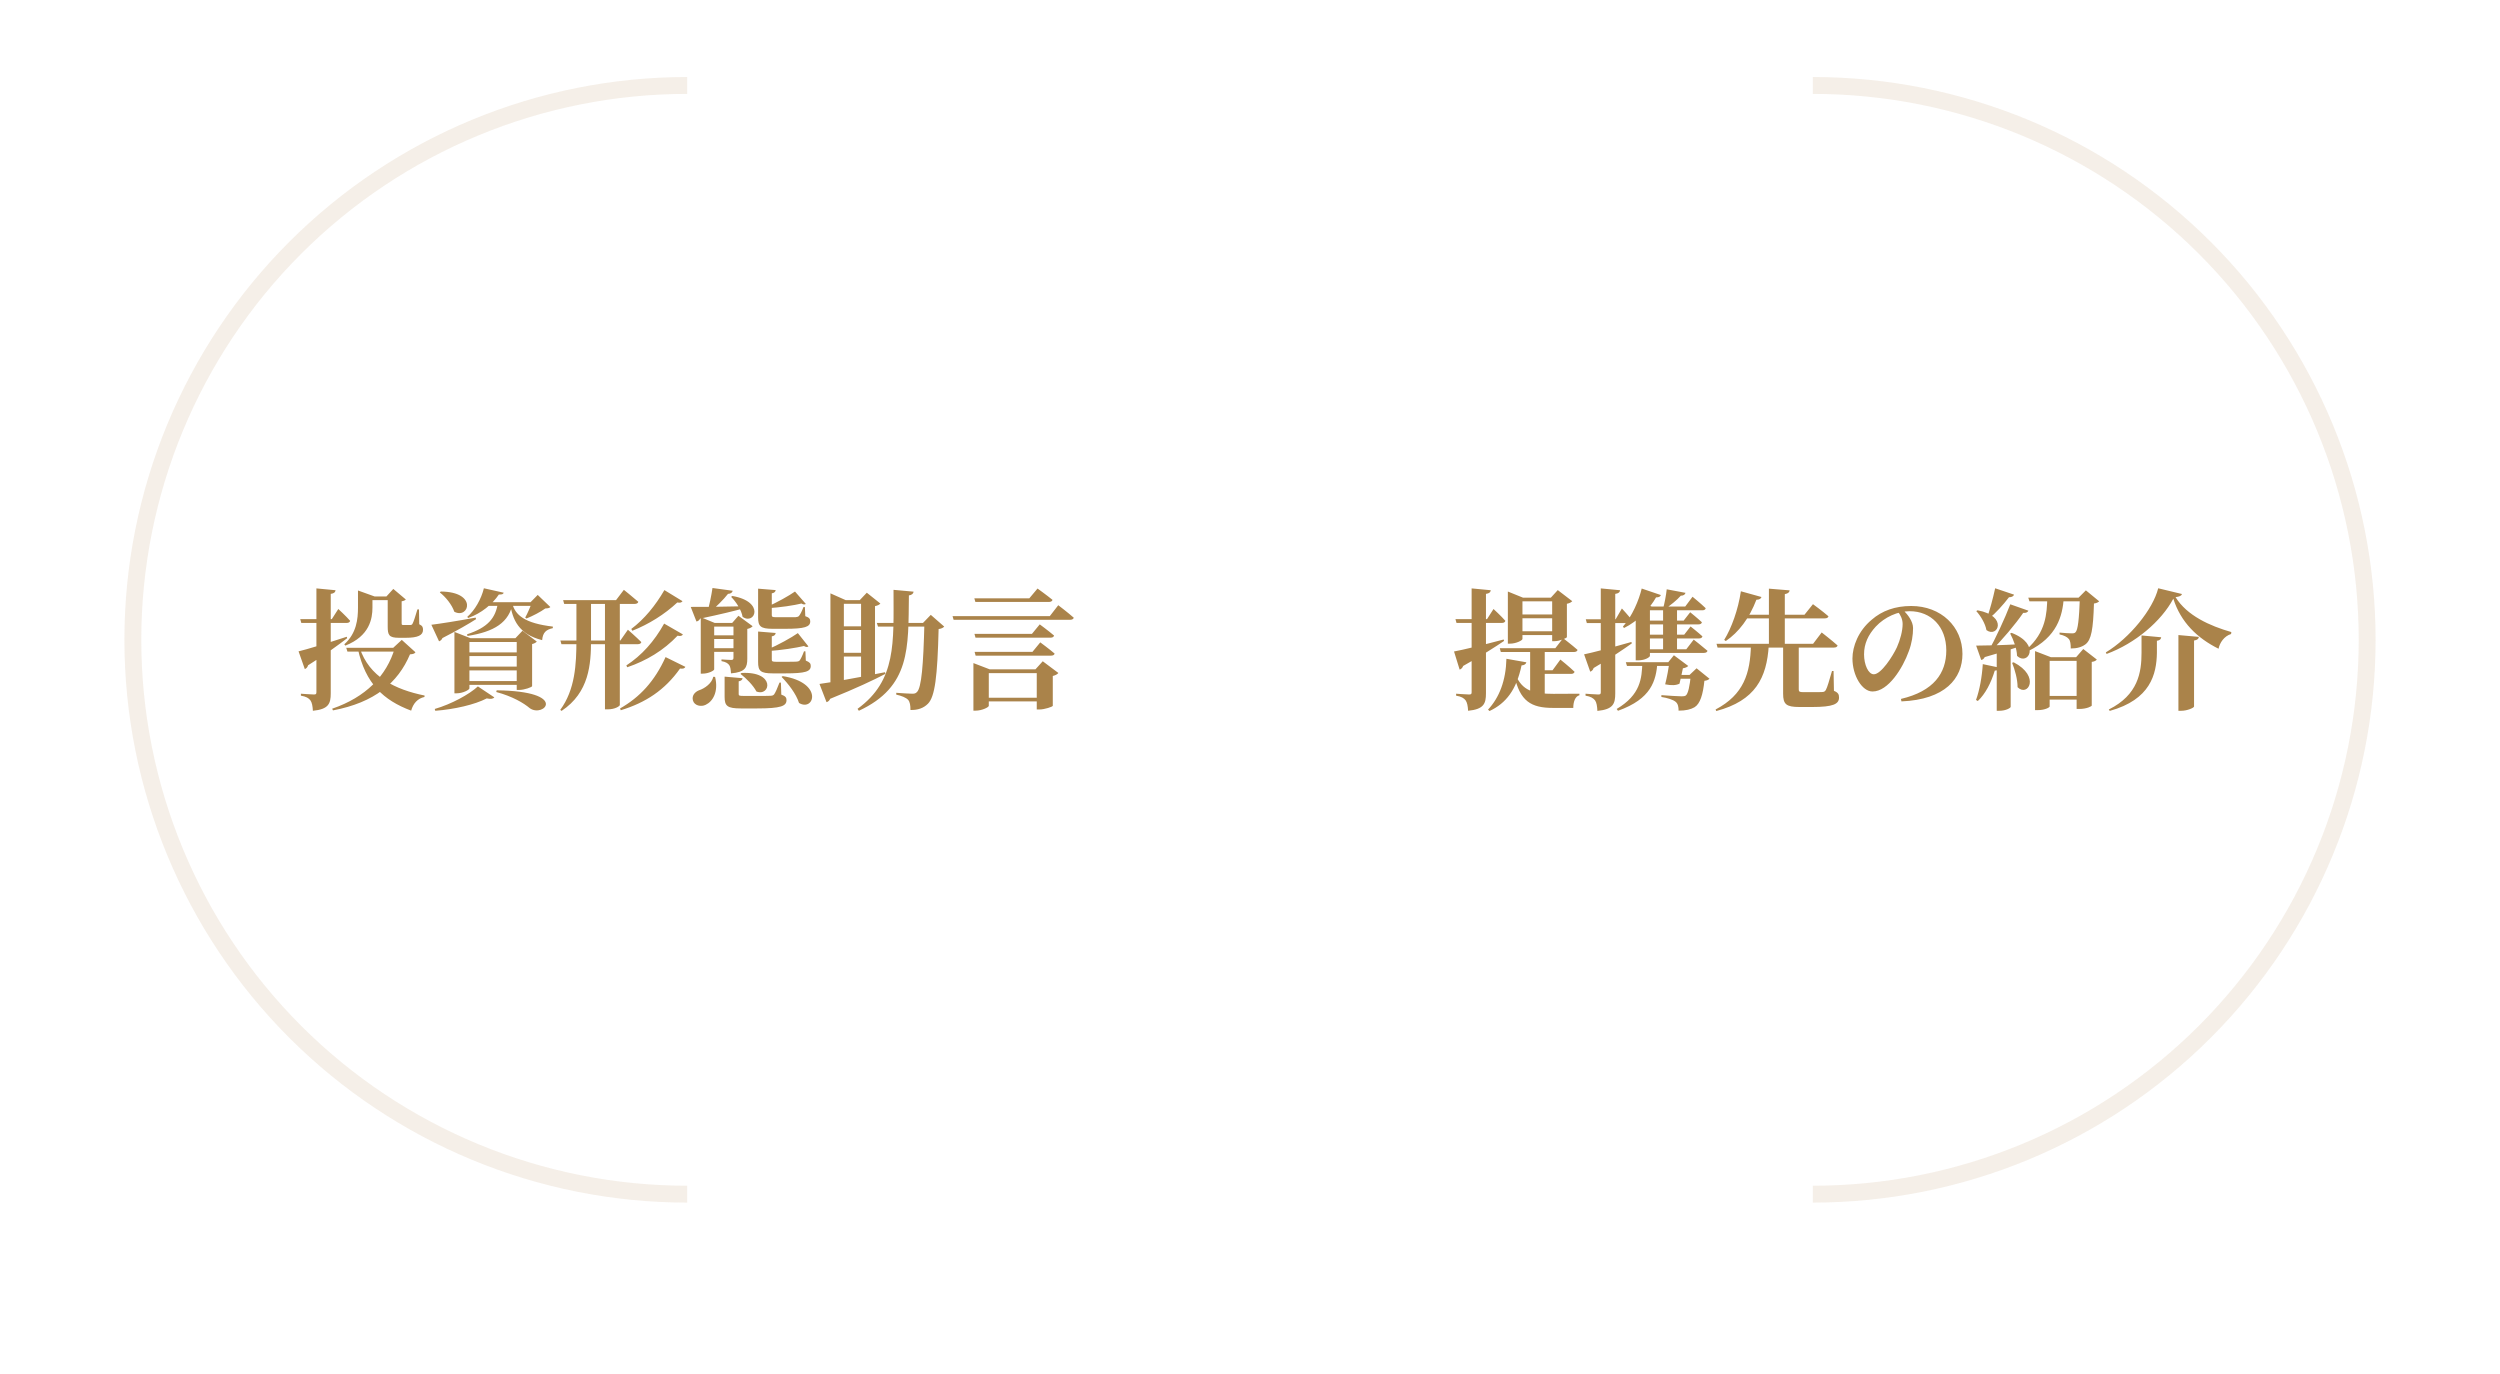 <svg width="422" height="232" viewBox="0 0 422 232" fill="none" xmlns="http://www.w3.org/2000/svg">
<g filter="url(#filter0_dd_528_855)">
<path fill-rule="evenodd" clip-rule="evenodd" d="M216 151.641C222.407 138.454 226 123.646 226 108C226 92.353 222.407 77.546 216 64.359C232.207 30.997 266.418 8 306 8C361.228 8 406 52.772 406 108C406 163.228 361.228 208 306 208C266.418 208 232.207 185.003 216 151.641Z" fill="white"/>
</g>
<g filter="url(#filter1_dd_528_855)">
<path d="M216 108C216 163.228 171.228 208 116 208C60.772 208 16 163.228 16 108C16 52.772 60.772 8 116 8C171.228 8 216 52.772 216 108Z" fill="white"/>
</g>
<path d="M306 203C331.196 203 355.359 192.991 373.175 175.175C390.991 157.359 401 133.196 401 108C401 82.804 390.991 58.641 373.175 40.825C355.359 23.009 331.196 13 306 13V15.85C330.44 15.85 353.878 25.559 371.16 42.84C388.441 60.122 398.15 83.56 398.15 108C398.15 132.44 388.441 155.878 371.16 173.16C353.878 190.441 330.44 200.15 306 200.15V203Z" fill="#CEB38D" fill-opacity="0.2"/>
<path d="M116 13C90.804 13 66.641 23.009 48.825 40.825C31.009 58.641 21 82.804 21 108C21 133.196 31.009 157.359 48.825 175.175C66.641 192.991 90.804 203 116 203V200.15C91.56 200.15 68.122 190.441 50.84 173.16C33.559 155.878 23.85 132.44 23.85 108C23.85 83.56 33.559 60.122 50.84 42.84C68.122 25.559 91.56 15.85 116 15.85V13Z" fill="#CEB38D" fill-opacity="0.2"/>
<path d="M60.428 100.686V100.466V99.674L63.244 100.686H62.87V102.556C62.87 104.426 62.386 107.374 58.294 108.98L58.118 108.76C60.186 106.89 60.428 104.514 60.428 102.556V100.686ZM61.638 100.686H66.764V101.302H61.638V100.686ZM65.444 100.686H65.224L66.39 99.41L68.502 101.192C68.392 101.324 68.172 101.434 67.798 101.5V105.218C67.798 105.46 67.842 105.504 68.128 105.504H68.766C69.008 105.504 69.206 105.504 69.316 105.504C69.448 105.482 69.558 105.46 69.646 105.262C69.822 104.954 70.13 103.986 70.46 102.864H70.724L70.768 105.372C71.318 105.636 71.406 105.878 71.406 106.318C71.406 107.22 70.57 107.66 68.48 107.66H67.336C65.642 107.66 65.444 107.176 65.444 105.746V100.686ZM58.448 109.354H68.348V109.992H58.646L58.448 109.354ZM66.654 109.354H66.368L67.82 108.012L70.13 110.102C69.976 110.344 69.756 110.41 69.206 110.454C67.182 115.25 63.222 118.594 56.204 119.914L56.072 119.628C61.726 117.692 65.268 114.106 66.654 109.354ZM60.714 109.354C62.32 114.26 66.698 116.394 71.67 117.406L71.648 117.648C70.526 117.89 69.756 118.704 69.404 119.958C64.718 118.198 61.704 115.404 60.406 109.53L60.714 109.354ZM50.682 104.514H56.006L57.106 102.798C57.106 102.798 58.404 103.986 59.108 104.8C59.042 105.042 58.822 105.152 58.514 105.152H50.858L50.682 104.514ZM53.41 99.322L56.644 99.63C56.6 99.96 56.38 100.18 55.83 100.246V117.032C55.83 118.77 55.478 119.716 52.816 119.98C52.772 119.188 52.662 118.594 52.398 118.22C52.112 117.846 51.694 117.582 50.792 117.428V117.098C50.792 117.098 52.574 117.23 52.992 117.23C53.322 117.23 53.41 117.142 53.41 116.856V99.322ZM50.396 109.948C51.716 109.64 55.192 108.584 58.536 107.484L58.602 107.726C57.238 108.782 55.038 110.41 52.002 112.302C51.936 112.588 51.716 112.852 51.452 112.94L50.396 109.948ZM81.922 101.654H90.546V102.27H81.548L81.922 101.654ZM74.398 99.85C80.712 99.894 79.15 104.58 76.686 103.26C76.29 102.072 75.212 100.752 74.244 100.004L74.398 99.85ZM89.798 101.654H89.556L90.766 100.422L92.9 102.468C92.724 102.644 92.504 102.688 92.042 102.71C91.272 103.282 89.864 104.008 88.874 104.404L88.654 104.25C89.05 103.546 89.556 102.358 89.798 101.654ZM86.432 101.698C86.894 103.876 88.654 105.218 93.318 105.768V106.032C92.196 106.274 91.624 106.758 91.514 108.056C87.554 107.066 86.476 104.58 86.102 101.786L86.432 101.698ZM84.056 101.654H86.586C85.992 105.108 83.396 106.648 78.908 107.352L78.842 107.066C82.274 105.944 83.704 104.382 84.056 101.654ZM72.814 105.46C74.112 105.306 77.214 104.822 80.294 104.25L80.36 104.514C79.15 105.284 77.346 106.34 74.684 107.704C74.574 107.99 74.354 108.166 74.112 108.254L72.814 105.46ZM77.94 110.124H88.412V110.74H77.94V110.124ZM77.94 112.522H88.412V113.16H77.94V112.522ZM77.94 114.964H88.412V115.602H77.94V114.964ZM87.224 107.726H87.004L88.192 106.472L90.612 108.298C90.48 108.452 90.216 108.628 89.82 108.716V115.822C89.798 115.998 88.5 116.46 87.664 116.46H87.224V107.726ZM76.708 107.726V106.67L79.414 107.726H88.588V108.364H79.238V116.196C79.238 116.438 78.138 117.032 77.082 117.032H76.708V107.726ZM80.668 115.866L83.44 117.714C83.264 117.956 82.846 118.044 82.164 117.89C80.14 118.946 76.686 119.738 73.474 119.98L73.386 119.672C76.202 118.858 79.216 117.208 80.668 115.866ZM83.836 116.526C96.178 116.68 91.778 121.234 89.424 119.54C88.412 118.682 86.498 117.538 83.77 116.812L83.836 116.526ZM81.68 99.3L85.024 100.048C84.958 100.268 84.782 100.378 84.21 100.356C83.088 102.006 81.262 103.524 79.04 104.316L78.864 104.14C80.162 103.018 81.24 101.104 81.68 99.3ZM95.056 101.302H103.988L105.308 99.564C105.308 99.564 106.826 100.774 107.75 101.588C107.684 101.83 107.442 101.94 107.134 101.94H95.232L95.056 101.302ZM94.594 108.122H104.714L105.99 106.296C105.99 106.296 107.42 107.55 108.256 108.386C108.19 108.628 107.97 108.738 107.662 108.738H94.77L94.594 108.122ZM102.118 101.302H104.626V119.012C104.604 119.188 103.856 119.738 102.58 119.738H102.118V101.302ZM97.3 101.302H99.764V108.034C99.764 112.104 99.478 116.878 94.792 120.002L94.572 119.826C97.08 116.416 97.3 112.126 97.3 108.056V101.302ZM112.15 99.608L115.208 101.478C115.032 101.72 114.812 101.786 114.328 101.698C112.194 103.7 109.51 105.372 106.738 106.472L106.562 106.164C108.762 104.514 110.632 102.226 112.15 99.608ZM112.106 105.262L115.274 107.088C115.12 107.33 114.9 107.418 114.372 107.308C112.018 109.794 109.114 111.532 105.88 112.632L105.726 112.324C108.322 110.63 110.434 108.276 112.106 105.262ZM112.348 110.916L115.692 112.566C115.56 112.83 115.318 112.918 114.79 112.852C112.216 116.504 108.96 118.616 104.78 119.892L104.67 119.584C107.992 117.692 110.5 115.008 112.348 110.916ZM123.612 100.598C129.222 101.566 127.396 105.592 125.35 104.118C125.152 102.952 124.228 101.566 123.414 100.752L123.612 100.598ZM120.268 99.256L123.678 99.718C123.612 100.004 123.392 100.224 122.886 100.246C122.138 101.214 120.796 102.534 119.674 103.458H119.366C119.718 102.292 120.092 100.488 120.268 99.256ZM116.594 102.446C118.2 102.468 121.852 102.424 125.592 102.336L125.614 102.666C123.964 103.128 121.61 103.7 118.178 104.426C118.046 104.712 117.804 104.866 117.562 104.91L116.594 102.446ZM119.476 107.242H124.668V107.858H119.476V107.242ZM119.476 109.42H124.668V110.036H119.476V109.42ZM118.288 105.152V104.184L120.642 105.152H124.888V105.768H120.554V112.984C120.554 113.204 119.586 113.71 118.618 113.71H118.288V105.152ZM127.968 99.366L130.938 99.608C130.894 99.894 130.696 100.092 130.278 100.158V103.832C130.278 104.096 130.366 104.184 130.96 104.184H132.764C133.402 104.184 134.04 104.184 134.282 104.184C134.524 104.162 134.722 104.118 134.854 103.986C135.052 103.766 135.36 103.194 135.624 102.468H135.866L135.932 104.008C136.592 104.228 136.768 104.47 136.768 104.888C136.768 105.812 135.866 106.142 132.522 106.142H130.41C128.364 106.142 127.968 105.702 127.968 104.228V99.366ZM123.81 105.152H123.59L124.646 103.942L127.044 105.702C126.912 105.878 126.582 106.076 126.142 106.164V111.202C126.142 112.654 125.812 113.468 123.392 113.666C123.348 113.028 123.304 112.566 123.084 112.258C122.864 111.972 122.534 111.73 121.786 111.598V111.312C121.786 111.312 123.062 111.4 123.436 111.4C123.744 111.4 123.81 111.268 123.81 111.026V105.152ZM127.968 106.604L130.938 106.846C130.894 107.154 130.696 107.352 130.278 107.418V111.356C130.278 111.62 130.366 111.708 130.982 111.708H132.808C133.468 111.708 134.106 111.708 134.392 111.686C134.612 111.686 134.81 111.642 134.964 111.51C135.14 111.29 135.448 110.696 135.712 109.948H135.954L136.02 111.51C136.68 111.774 136.856 111.994 136.856 112.412C136.856 113.358 135.954 113.666 132.566 113.666H130.432C128.364 113.666 127.968 113.248 127.968 111.752V106.604ZM134.194 99.85L136.02 101.94C135.866 102.072 135.602 102.072 135.294 101.874C134.128 102.16 131.576 102.578 129.596 102.644L129.508 102.402C131.07 101.764 133.27 100.51 134.194 99.85ZM134.678 106.868L136.46 109.112C136.284 109.266 136.042 109.244 135.712 109.046C134.502 109.332 131.752 109.794 129.618 109.882L129.552 109.64C131.246 108.936 133.666 107.594 134.678 106.868ZM132.126 114.128C139.1 115.25 137.428 120.2 134.876 118.66C134.392 117.12 133.05 115.404 131.928 114.26L132.126 114.128ZM122.314 114.216L125.35 114.48C125.306 114.744 125.108 114.942 124.69 115.008V117.142C124.69 117.406 124.756 117.472 125.526 117.472H128.012C128.914 117.472 129.75 117.472 130.058 117.45C130.388 117.428 130.52 117.384 130.674 117.208C130.894 116.9 131.202 116.218 131.576 115.228H131.818L131.884 117.252C132.588 117.494 132.764 117.758 132.764 118.176C132.764 119.188 131.818 119.584 127.77 119.584H125.086C122.776 119.584 122.314 119.188 122.314 117.626V114.216ZM120.4 114.238L120.708 114.26C121.324 116.768 120.312 118.418 119.124 118.968C118.354 119.364 117.21 119.122 116.968 118.242C116.748 117.428 117.276 116.812 117.98 116.526C118.948 116.218 120.18 115.338 120.4 114.238ZM125.152 113.6C130.982 113.27 130.058 117.648 127.682 116.724C127.154 115.69 125.922 114.458 124.998 113.754L125.152 113.6ZM148.01 105.152H157.074V105.768H148.208L148.01 105.152ZM150.826 99.564L154.214 99.872C154.17 100.202 153.95 100.422 153.422 100.51C153.312 109.376 153.73 115.91 144.974 119.98L144.754 119.65C151.354 114.854 150.826 108.452 150.826 99.564ZM140.178 101.302V100.158L142.752 101.302H142.444V115.756C142.444 115.91 141.74 116.482 140.574 116.482H140.178V101.302ZM145.348 101.302H145.128L146.316 100.048L148.604 101.874C148.472 102.05 148.164 102.226 147.702 102.314V114.282L145.348 114.766V101.302ZM141.234 101.302H146.47V101.918H141.234V101.302ZM141.234 105.724H146.47V106.34H141.234V105.724ZM141.234 110.19H146.47V110.828H141.234V110.19ZM156.04 105.152H155.798L157.118 103.788L159.384 105.768C159.208 105.966 158.922 106.12 158.438 106.186C158.24 114.194 157.822 117.604 156.634 118.792C155.886 119.54 154.94 119.87 153.686 119.848C153.686 119.056 153.598 118.484 153.29 118.132C152.938 117.758 152.19 117.45 151.288 117.252V116.944C152.168 117.01 153.488 117.098 153.972 117.098C154.368 117.098 154.544 117.054 154.764 116.834C155.556 116.13 155.864 112.236 156.04 105.152ZM138.33 115.448C140.178 115.206 144.82 114.392 149.396 113.468L149.44 113.754C147.482 114.788 144.49 116.196 140.134 117.956C140.024 118.242 139.782 118.462 139.518 118.528L138.33 115.448ZM164.466 100.994H173.75L175.136 99.344C175.136 99.344 176.698 100.466 177.666 101.258C177.6 101.5 177.358 101.61 177.05 101.61H164.642L164.466 100.994ZM164.488 107H174.19L175.51 105.394C175.51 105.394 177.006 106.494 177.93 107.286C177.864 107.528 177.644 107.638 177.336 107.638H164.664L164.488 107ZM164.51 110.036H174.278L175.598 108.43C175.598 108.43 177.094 109.53 178.018 110.322C177.974 110.564 177.732 110.674 177.402 110.674H164.686L164.51 110.036ZM160.792 104.008H177.204L178.634 102.16C178.634 102.16 180.262 103.392 181.252 104.272C181.186 104.514 180.944 104.624 180.614 104.624H160.968L160.792 104.008ZM164.312 112.984V111.928L167.062 112.984H176.302V113.622H166.908V119.144C166.908 119.386 165.742 119.958 164.686 119.958H164.312V112.984ZM175.004 112.984H174.784L176.016 111.62L178.656 113.6C178.502 113.798 178.172 113.996 177.71 114.106V119.144C177.688 119.298 176.324 119.76 175.466 119.76H175.004V112.984ZM165.566 117.78H176.456V118.396H165.566V117.78Z" fill="#AA834A"/>
<path d="M253.162 109.42H262.534L263.854 107.726C263.854 107.726 265.372 108.892 266.296 109.706C266.23 109.948 265.988 110.058 265.68 110.058H253.338L253.162 109.42ZM258.288 109.42H260.752V118.044L258.288 117.472V109.42ZM259.63 113.138H262.072L263.392 111.334C263.392 111.334 264.91 112.544 265.79 113.402C265.724 113.644 265.482 113.754 265.196 113.754H259.63V113.138ZM255.802 113.842C256.946 116.614 258.838 117.12 262.248 117.12C263.238 117.12 265.504 117.12 266.604 117.098V117.362C265.9 117.538 265.57 118.44 265.57 119.496C264.778 119.496 262.952 119.496 262.138 119.496C258.486 119.496 256.528 118.396 255.604 113.93L255.802 113.842ZM254.284 111.202L257.65 111.796C257.584 112.082 257.342 112.28 256.836 112.324C255.978 116.416 254.24 118.704 251.424 120.024L251.182 119.782C253.074 117.758 254.196 114.898 254.284 111.202ZM255.758 103.722H263.282V104.36H255.758V103.722ZM255.868 106.56H263.392V107.198H255.868V106.56ZM254.526 100.884V99.85L257.078 100.884H263.282V101.5H256.99V107.858C256.99 108.1 255.912 108.65 254.878 108.65H254.526V100.884ZM262.006 100.884H261.786L262.952 99.608L265.394 101.478C265.24 101.654 264.954 101.83 264.492 101.918V107.55C264.47 107.704 263.26 108.232 262.424 108.232H262.006V100.884ZM245.682 104.514H251.006L252.106 102.798C252.106 102.798 253.404 103.986 254.108 104.8C254.042 105.042 253.822 105.152 253.514 105.152H245.858L245.682 104.514ZM248.41 99.322L251.644 99.63C251.6 99.96 251.38 100.18 250.83 100.246V117.032C250.83 118.77 250.478 119.716 247.816 119.98C247.772 119.188 247.662 118.594 247.398 118.22C247.112 117.846 246.694 117.582 245.792 117.428V117.098C245.792 117.098 247.574 117.23 247.992 117.23C248.322 117.23 248.41 117.142 248.41 116.856V99.322ZM245.44 109.97C246.804 109.728 250.368 108.87 253.822 107.946L253.888 108.188C252.436 109.178 250.148 110.652 246.98 112.412C246.892 112.698 246.65 112.962 246.386 113.028L245.44 109.97ZM277.12 99.344L280.354 100.444C280.266 100.686 280.068 100.84 279.54 100.84C278.506 102.688 276.526 104.844 274.128 106.01L273.952 105.768C275.514 104.03 276.658 101.302 277.12 99.344ZM281.344 99.476L284.512 100.07C284.446 100.356 284.182 100.554 283.72 100.554C283.082 101.28 281.982 102.182 281.014 102.798H280.706C280.97 101.896 281.234 100.488 281.344 99.476ZM278.506 102.38V110.718C278.506 110.894 277.758 111.466 276.526 111.466H276.108V103.942L277.604 101.918L278.814 102.38H278.506ZM277.296 102.38H284.468L285.7 100.73C285.7 100.73 287.108 101.874 287.922 102.666C287.878 102.908 287.658 103.018 287.35 103.018H277.296V102.38ZM277.142 104.756H284.204L285.304 103.348C285.304 103.348 286.536 104.338 287.284 105.042C287.218 105.284 287.02 105.394 286.712 105.394H277.142V104.756ZM277.142 107.132H284.292L285.37 105.746C285.37 105.746 286.602 106.714 287.372 107.418C287.306 107.66 287.108 107.77 286.8 107.77H277.142V107.132ZM277.296 109.596H284.644L285.898 107.968C285.898 107.968 287.35 109.09 288.23 109.86C288.164 110.102 287.922 110.212 287.614 110.212H277.296V109.596ZM280.728 102.38H283.082V109.816H280.728V102.38ZM274.436 111.774H282.796V112.412H274.634L274.436 111.774ZM282.906 113.93H286.734V114.568H282.752L282.906 113.93ZM281.806 111.774H281.608L282.554 110.608L284.974 112.412C284.82 112.588 284.512 112.742 284.072 112.808C283.94 113.446 283.698 114.59 283.5 115.404C282.928 115.69 282.158 115.734 281.08 115.514C281.388 114.326 281.674 112.72 281.806 111.774ZM285.414 113.93H285.194L286.382 112.808L288.56 114.568C288.406 114.744 288.142 114.876 287.702 114.92C287.46 117.23 286.998 118.792 286.03 119.386C285.414 119.738 284.6 119.958 283.346 119.958C283.346 119.364 283.258 118.792 282.84 118.462C282.422 118.11 281.454 117.802 280.442 117.648V117.34C281.542 117.428 283.368 117.538 283.852 117.538C284.204 117.538 284.38 117.516 284.556 117.406C284.952 117.12 285.238 115.778 285.414 113.93ZM277.23 111.774H279.782C279.54 114.92 278.77 117.956 273.116 119.98L272.896 119.672C276.944 117.274 277.142 114.502 277.23 111.774ZM267.682 104.536H272.72L273.776 102.71C273.776 102.71 274.964 103.986 275.58 104.822C275.536 105.064 275.316 105.174 275.008 105.174H267.858L267.682 104.536ZM270.212 99.322L273.468 99.63C273.424 99.96 273.204 100.18 272.654 100.246V117.032C272.654 118.792 272.324 119.738 269.64 120.002C269.596 119.188 269.508 118.594 269.244 118.22C268.936 117.846 268.54 117.582 267.638 117.428V117.098C267.638 117.098 269.398 117.23 269.794 117.23C270.124 117.23 270.212 117.142 270.212 116.856V99.322ZM267.396 110.454C268.694 110.19 272.104 109.31 275.382 108.364L275.448 108.606C274.084 109.574 271.972 111.026 269.002 112.764C268.914 113.072 268.694 113.292 268.43 113.38L267.396 110.454ZM289.748 108.672H306.05L307.502 106.758C307.502 106.758 309.174 108.056 310.186 108.958C310.12 109.2 309.9 109.31 309.57 109.31H289.924L289.748 108.672ZM298.592 99.366L302.09 99.652C302.046 99.96 301.87 100.18 301.276 100.29V109.046H298.592V99.366ZM293.752 103.766H304.598L306.028 101.984C306.028 101.984 307.634 103.15 308.646 104.03C308.58 104.272 308.36 104.382 308.03 104.382H293.356L293.752 103.766ZM293.862 99.806L297.338 100.774C297.25 101.06 296.964 101.236 296.48 101.236C295.27 104.382 293.51 106.714 291.31 108.21L291.046 108.012C292.278 106.01 293.4 102.93 293.862 99.806ZM300.99 108.914H303.63C303.63 109.156 303.63 109.486 303.63 109.684V116.372C303.63 116.724 303.74 116.834 304.356 116.834H306.16C306.82 116.834 307.37 116.834 307.634 116.812C307.942 116.79 308.052 116.702 308.206 116.46C308.448 116.042 308.8 114.788 309.24 113.27H309.504L309.57 116.614C310.274 116.9 310.428 117.208 310.428 117.736C310.428 118.836 309.482 119.342 305.874 119.342H303.762C301.496 119.342 300.99 118.88 300.99 117.076V108.914ZM295.556 108.914H298.57C298.24 114.436 296.304 118.264 289.704 120.024L289.594 119.76C294.368 117.252 295.446 113.622 295.556 108.914ZM321.34 103.062C322.022 103.744 322.924 104.888 322.924 106.01C322.924 107.154 322.726 108.584 322.198 109.948C321.208 112.72 318.766 116.724 316.082 116.724C314.322 116.724 312.694 114.04 312.694 111.158C312.694 109.112 313.684 106.494 315.928 104.624C317.688 103.084 319.91 102.292 322.616 102.292C327.654 102.292 331.262 105.79 331.262 110.388C331.262 114.524 328.336 118.088 320.966 118.396L320.878 117.978C326.422 116.68 328.534 113.622 328.534 109.794C328.534 105.768 325.938 103.172 322.352 103.172C320.372 103.172 318.15 104.14 316.632 105.768C315.356 107.154 314.652 108.65 314.652 110.454C314.652 112.214 315.378 113.82 316.302 113.82C317.534 113.82 319.492 110.784 320.196 109.266C320.768 107.99 321.164 106.472 321.164 105.328C321.164 104.514 320.79 103.766 320.35 103.238L321.34 103.062ZM336.784 99.3L339.974 100.378C339.886 100.642 339.578 100.818 339.116 100.818C338.104 102.138 336.872 103.502 335.75 104.404L335.442 104.228C335.86 103.018 336.41 101.038 336.784 99.3ZM339.336 102.006L342.394 103.084C342.284 103.326 342.02 103.502 341.514 103.458C340.238 105.328 337.928 108.078 335.926 110.058H335.574C336.872 107.748 338.434 104.36 339.336 102.006ZM333.572 108.98C334.914 108.98 337.972 108.914 341.052 108.738L341.074 109.068C339.732 109.53 337.774 110.146 335.024 110.916C334.892 111.202 334.65 111.378 334.43 111.4L333.572 108.98ZM333.814 103.018C339.028 103.986 337.224 107.77 335.31 106.362C335.112 105.24 334.32 103.942 333.594 103.15L333.814 103.018ZM339.556 106.824C344.594 108.782 342.306 112.456 340.48 110.718C340.436 109.442 339.864 107.968 339.314 106.934L339.556 106.824ZM339.908 111.796C344.506 114.194 342.284 117.736 340.568 115.998C340.568 114.656 340.106 113.028 339.644 111.884L339.908 111.796ZM337.048 109.464L339.402 109.288V119.32C339.402 119.474 338.654 119.98 337.466 119.98H337.048V109.464ZM334.694 112.104L337.488 112.698C337.422 112.984 337.18 113.182 336.718 113.204C336.08 115.294 335.134 117.12 333.858 118.33L333.55 118.154C334.144 116.548 334.562 114.26 334.694 112.104ZM342.372 100.884H352.03V101.5H342.57L342.372 100.884ZM345.584 100.884H348.378C348.136 104.008 347.256 107.506 342.372 109.904L342.108 109.596C345.364 106.736 345.518 103.546 345.584 100.884ZM351.084 100.884H350.864L352.096 99.652L354.34 101.5C354.164 101.676 353.922 101.808 353.46 101.874C353.328 106.23 353.02 107.99 352.03 108.76C351.414 109.222 350.622 109.464 349.544 109.464C349.544 108.738 349.478 108.166 349.214 107.858C348.928 107.506 348.378 107.242 347.652 107.088V106.78C348.268 106.846 349.324 106.912 349.72 106.912C350.05 106.912 350.204 106.868 350.336 106.736C350.754 106.362 350.952 104.514 351.084 100.884ZM343.516 110.938V109.904L346.2 110.938H350.446L351.656 109.552L353.944 111.334C353.79 111.51 353.592 111.664 353.086 111.73V119.1C353.086 119.21 352.272 119.672 350.974 119.672H350.534V111.554H345.98V119.254C345.98 119.408 345.21 119.87 343.956 119.87H343.516V110.938ZM344.858 117.472H351.722V118.088H344.858V117.472ZM366.858 101.06C364.834 104.866 360.434 108.606 355.594 110.388L355.462 110.124C359.51 107.682 363.426 102.842 364.306 99.3L368.31 100.268C368.222 100.576 367.914 100.708 367.232 100.796C369.146 103.92 373.04 105.658 376.648 106.692L376.604 107.022C375.438 107.374 374.69 108.496 374.492 109.508C370.906 107.726 368.112 105.042 366.858 101.06ZM364.812 107.572C364.768 107.858 364.614 108.1 364.086 108.166V110.212C364.02 113.82 363.008 118.088 356.122 120.002L355.968 119.76C360.918 117.296 361.49 113.49 361.49 110.19V107.264L364.812 107.572ZM371.17 107.506C371.126 107.814 370.95 108.034 370.356 108.122V119.254C370.356 119.474 369.212 119.98 368.2 119.98H367.716V107.198L371.17 107.506Z" fill="#AA834A"/>
<defs>
<filter id="filter0_dd_528_855" x="200" y="0" width="222" height="232" filterUnits="userSpaceOnUse" color-interpolation-filters="sRGB">
<feFlood flood-opacity="0" result="BackgroundImageFix"/>
<feColorMatrix in="SourceAlpha" type="matrix" values="0 0 0 0 0 0 0 0 0 0 0 0 0 0 0 0 0 0 127 0" result="hardAlpha"/>
<feOffset dy="8"/>
<feGaussianBlur stdDeviation="8"/>
<feColorMatrix type="matrix" values="0 0 0 0 0 0 0 0 0 0 0 0 0 0 0 0 0 0 0.08 0"/>
<feBlend mode="normal" in2="BackgroundImageFix" result="effect1_dropShadow_528_855"/>
<feColorMatrix in="SourceAlpha" type="matrix" values="0 0 0 0 0 0 0 0 0 0 0 0 0 0 0 0 0 0 127 0" result="hardAlpha"/>
<feOffset/>
<feGaussianBlur stdDeviation="2"/>
<feColorMatrix type="matrix" values="0 0 0 0 0 0 0 0 0 0 0 0 0 0 0 0 0 0 0.04 0"/>
<feBlend mode="normal" in2="effect1_dropShadow_528_855" result="effect2_dropShadow_528_855"/>
<feBlend mode="normal" in="SourceGraphic" in2="effect2_dropShadow_528_855" result="shape"/>
</filter>
<filter id="filter1_dd_528_855" x="0" y="0" width="232" height="232" filterUnits="userSpaceOnUse" color-interpolation-filters="sRGB">
<feFlood flood-opacity="0" result="BackgroundImageFix"/>
<feColorMatrix in="SourceAlpha" type="matrix" values="0 0 0 0 0 0 0 0 0 0 0 0 0 0 0 0 0 0 127 0" result="hardAlpha"/>
<feOffset dy="8"/>
<feGaussianBlur stdDeviation="8"/>
<feColorMatrix type="matrix" values="0 0 0 0 0 0 0 0 0 0 0 0 0 0 0 0 0 0 0.08 0"/>
<feBlend mode="normal" in2="BackgroundImageFix" result="effect1_dropShadow_528_855"/>
<feColorMatrix in="SourceAlpha" type="matrix" values="0 0 0 0 0 0 0 0 0 0 0 0 0 0 0 0 0 0 127 0" result="hardAlpha"/>
<feOffset/>
<feGaussianBlur stdDeviation="2"/>
<feColorMatrix type="matrix" values="0 0 0 0 0 0 0 0 0 0 0 0 0 0 0 0 0 0 0.04 0"/>
<feBlend mode="normal" in2="effect1_dropShadow_528_855" result="effect2_dropShadow_528_855"/>
<feBlend mode="normal" in="SourceGraphic" in2="effect2_dropShadow_528_855" result="shape"/>
</filter>
</defs>
</svg>
